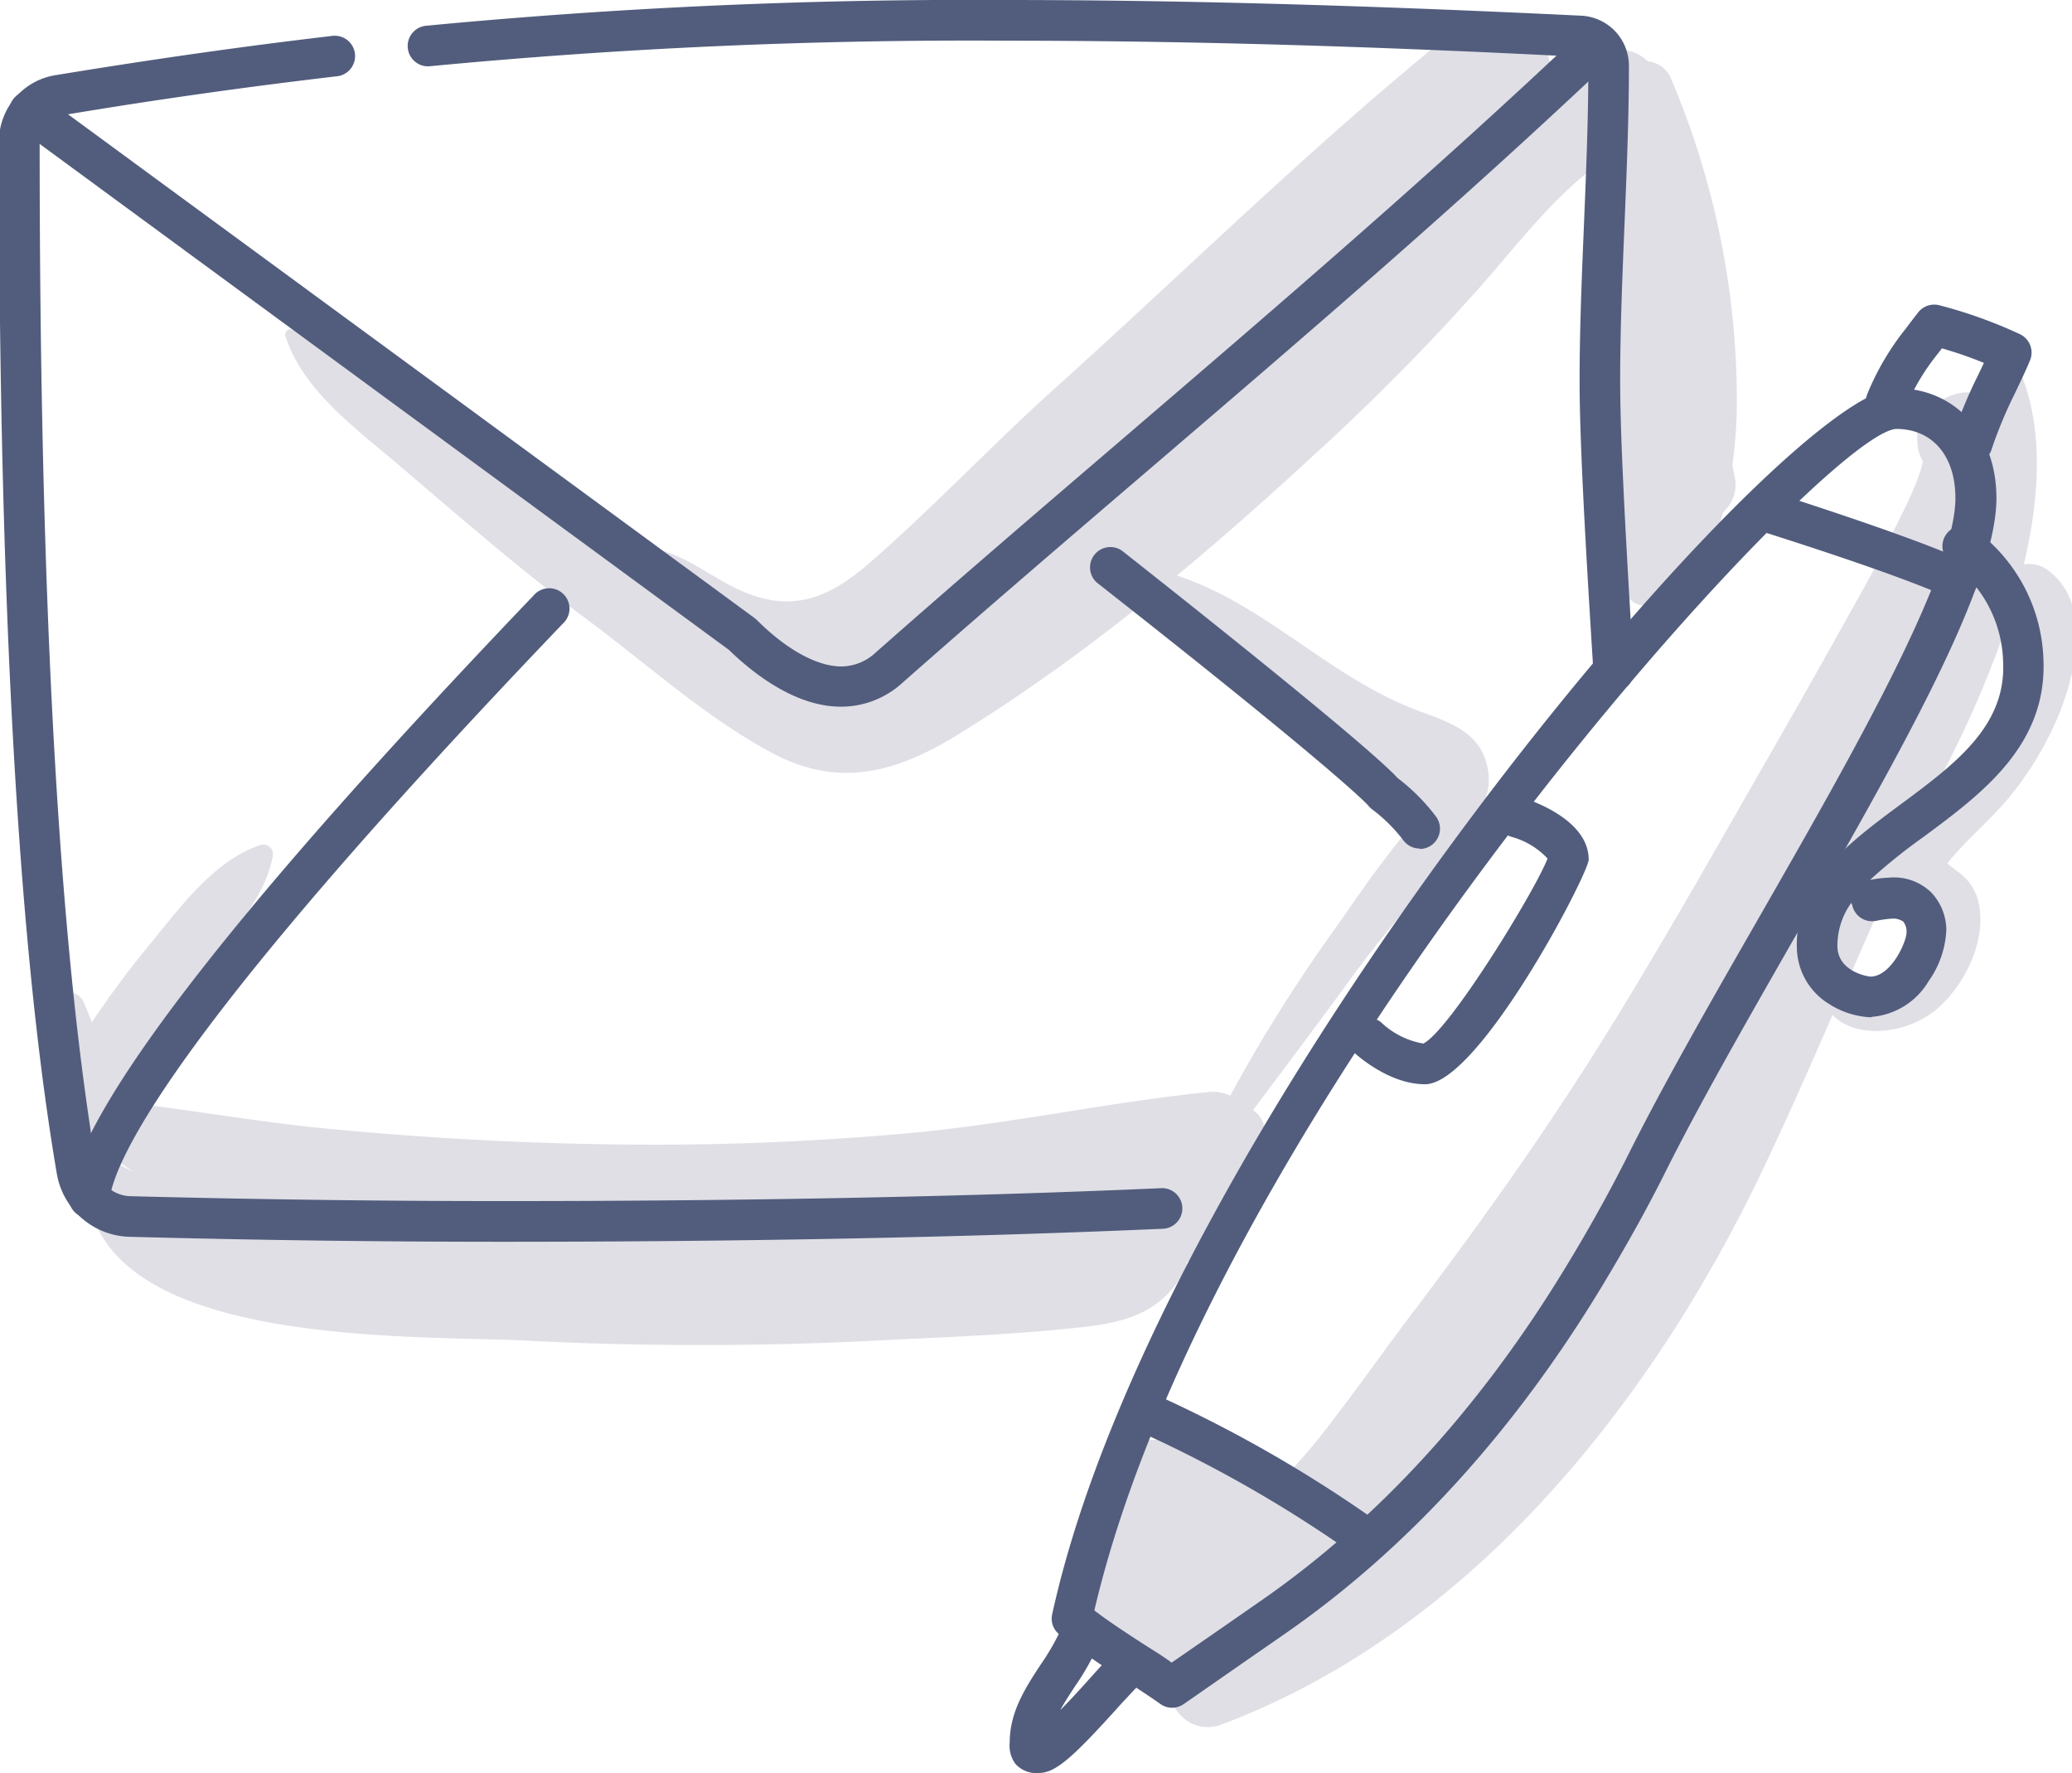 <svg xmlns="http://www.w3.org/2000/svg" id="Laag_1" data-name="Laag 1" viewBox="0 0 182.33 156.02"><defs><style>.cls-1{fill:#e0dfe6;}.cls-2{fill:#525d7d;}</style></defs><path class="cls-1" d="M152.63,41.87c-.06-.3-.12-.61-.19-.91a42,42,0,0,0,.39-6.69A72.57,72.57,0,0,0,147.08,7,2.46,2.46,0,0,0,145,5.4a3.43,3.43,0,0,0-3.66-.78c-9.89,3.64-16.7,12.73-23.91,20A287,287,0,0,1,88.37,50.08c-4.6,3.54-11.18,11.24-17.25,8.29-5.51-2.68-10.6-7.22-15.68-10.66-5.27-3.57-10.88-6.66-16.33-10C34.66,35,30.44,30.91,25.66,29c-.32-.13-.64.25-.55.55,1.52,4.86,6.48,8.36,10.22,11.57,5.3,4.53,10.62,9.13,16.21,13.3,5.41,4,10.86,9,16.87,12.07C74,69.28,78.92,67.9,84,64.81c11.37-6.93,21.79-15.7,31.56-24.72a196.26,196.26,0,0,0,15.09-15.3c3.25-3.73,6.23-7.66,10.19-10.47-.17,6.28.11,12.55.51,18.83.22,3.5.94,6.94,1.18,10.41s-1.09,5.69.54,8.74a2.08,2.08,0,0,0,2.3.94c3.28-.8,5.19-4.25,6.26-8.17A3.25,3.25,0,0,0,152.63,41.87Z"></path><path class="cls-1" d="M109.47,97.34a3.59,3.59,0,0,0-3.26-1.24C97.43,97,88.78,98.91,80,99.7a247.48,247.48,0,0,1-25.4,1c-8.46-.09-16.95-.56-25.37-1.35C22,98.69,14.93,97.27,7.81,96.68c-.68-.06-.94.73-.71,1.24a12.34,12.34,0,0,0,4.62,5.17,12.91,12.91,0,0,1-2.87-1.79c-.33-.27-1-.24-1.07.28C5.05,119.14,36.72,117.35,47.1,118a305.29,305.29,0,0,0,31.44-.12c5.22-.25,10.48-.46,15.69-1,4.14-.41,7.6-1,9.85-4.77a3.35,3.35,0,0,0,.4-1.06c2.16-1.24,4-4.52,5.14-6.12C111.06,102.9,112.75,98.25,109.47,97.34Z"></path><path class="cls-1" d="M130.87,67.4c-.72-3.28-3.89-4-6.57-5.06-7.86-3.07-13.92-10.1-22.24-12.12a1.42,1.42,0,0,0-1.58,2.06c3,4.53,7.66,7.53,11.86,10.83,1.86,1.46,3.69,3,5.64,4.34a24.37,24.37,0,0,0,2.88,1.8l1.24.55a3.51,3.51,0,0,0,2,3c-2.73,3.15-5.08,6.78-7.4,10a137.91,137.91,0,0,0-10.17,16.9.89.89,0,0,0,1.54.9c3.75-5,7.52-10,11.23-15.08,3.19-4.35,7.17-8.51,10-13.17A5,5,0,0,0,130.87,67.4Z"></path><path class="cls-1" d="M3.28,80a.38.38,0,0,0,0,.76A.38.38,0,0,0,3.28,80Z"></path><path class="cls-1" d="M23,74.33c-4.06,1.27-7.11,5.46-9.7,8.62a84.09,84.09,0,0,0-5.22,7q-.33-.89-.72-1.77c-.7-1.6-3-.65-3.08.84a46,46,0,0,0,.51,8c.32,2.34,3.78,2.42,4.81.63A111.72,111.72,0,0,1,17.29,86c2.38-3.15,6-6.66,6.71-10.68A.84.84,0,0,0,23,74.33Z"></path><path class="cls-1" d="M180.39,50.32a2.74,2.74,0,0,0-2.3-.66c1.38-5.79,1.73-11.66-.17-16.6a.45.45,0,0,0-.81-.11,21.91,21.91,0,0,0-1.43,2.55,3.8,3.8,0,0,0-3.61-.82l-.5.18c-1.51.54-3,2-2.85,3.74,0,.15,0,.29,0,.44a3.76,3.76,0,0,0,.49,1.55c-.38,2-2.34,5.57-2.76,6.47-1.16,2.44-2.5,4.79-3.82,7.15q-3.33,6-6.73,11.91c-4.87,8.5-9.69,17.06-14.87,25.38S130,108,124,115.91c-2.74,3.64-5.34,7.37-8.19,10.94-1.15,1.44-2.56,2.85-3.84,4.35-1.57-.8-3.14-1.57-4.73-2.33a11.53,11.53,0,0,0-3.16-1.58l-.28-.06-.36-.17c-2.24-1.08-5.61.16-5.39,3.09-.35.56-.69,1-1,1.52-1.63,2.47-3.93,6.44-2,9.27.06.08.13.13.19.21a2.33,2.33,0,0,0,.54,1.32c1.92,2.24,4.06,4.2,6.91,4.6-.35,2.74,1.75,5.83,4.93,4.62,21.81-8.27,37.67-28.16,47.48-48.73,2.15-4.51,4.16-9.08,6.16-13.66,2.18,2.27,6.85,1.64,9.39-.7,2.32-2.13,4.08-5.76,3.51-8.94-.39-2.15-1.7-2.79-2.81-3.68,1.71-2.17,4.1-4.06,5.76-6.21a28.78,28.78,0,0,0,4.17-7.15C182.72,58.88,184,53.2,180.39,50.32Zm-50,74a14.19,14.19,0,0,0,.67-1.67c.6-.64,1.19-1.29,1.76-2,2.48-2.88,4.83-5.85,7.1-8.89A128.51,128.51,0,0,1,130.37,124.28Zm32.17-37.94c1.25-2.86,2.5-5.73,3.79-8.57a11.54,11.54,0,0,1,1.36,1.37C170.4,83.86,166.35,87.07,162.54,86.34Zm9.8-18.52a38,38,0,0,1-2.7,2.85c.55-1.16,1.11-2.31,1.69-3.45a93.67,93.67,0,0,0,5.5-13.06C180.27,56.83,174.17,65.58,172.34,67.82Z"></path><path class="cls-1" d="M127.92,2.76c-12.2,9.79-23.5,21-35.13,31.44-5.55,5-10.68,10.47-16.31,15.36-3.79,3.29-7.17,4.48-11.91,2.11-2.42-1.21-4.41-2.89-7.11-3.42a.39.39,0,0,0-.47.47c1.13,5.35,7.26,9.87,12.44,10.86,8,1.54,14.2-4.82,19.81-9.45C104.76,37.3,120.66,24,134.94,9.78,139.59,5.17,132.79-1.15,127.92,2.76Z"></path><path class="cls-2" d="M142,60.84a1.78,1.78,0,0,1-1.78-1.68C139.54,48.33,139,38.91,139,33.5c0-4.61.2-9.33.39-13.89s.38-9.24.38-13.82A.84.84,0,0,0,139,5C119.52,4,103.45,3.58,88.38,3.58A499.08,499.08,0,0,0,37.91,5.82a1.79,1.79,0,1,1-.35-3.56A503,503,0,0,1,88.38,0c15.13,0,31.25.44,50.75,1.38a4.41,4.41,0,0,1,4.21,4.41c0,4.65-.2,9.39-.39,14s-.38,9.2-.38,13.74c0,5.31.54,14.67,1.19,25.45a1.79,1.79,0,0,1-1.67,1.89Z"></path><path class="cls-2" d="M44.16,109.26c-10.95,0-22-.15-32.83-.44A6.67,6.67,0,0,1,5,103.27C1.61,83.41-.09,53-.09,12.85v-.4a5.9,5.9,0,0,1,5-5.84c8.53-1.4,16.46-2.53,24.24-3.44a1.79,1.79,0,1,1,.42,3.55c-7.73.91-15.6,2-24.08,3.42a2.33,2.33,0,0,0-2,2.31v.4c0,39.93,1.68,70.16,5,89.83a3.1,3.1,0,0,0,3,2.57c10.8.28,21.81.43,32.73.43,21.39,0,40.93-.38,58.06-1.14a1.79,1.79,0,0,1,.16,3.57C85.19,108.87,65.61,109.26,44.16,109.26Z"></path><path class="cls-2" d="M103.11,150.26a1.78,1.78,0,0,1-1-.33c-1.09-.77-2.21-1.49-3.33-2.22a65,65,0,0,1-5.57-3.91,1.76,1.76,0,0,1-.62-1.77c9.49-43.33,64.21-107.87,74.29-107.87,5.18,0,8.8,4,8.8,9.67,0,7.7-8.68,22.83-17.86,38.84-4.06,7.1-8.26,14.43-11.33,20.57-1.59,3.18-3.4,6.42-5.51,9.92-7.74,12.8-17.09,23.06-27.79,30.51l-3.68,2.55-5.35,3.72A1.79,1.79,0,0,1,103.11,150.26ZM96.3,141.7c1.38,1.05,2.85,2,4.39,3,.81.52,1.62,1,2.41,1.59l4.34-3,3.67-2.55c10.29-7.17,19.3-17.06,26.78-29.43,2.07-3.41,3.82-6.58,5.37-9.67,3.11-6.23,7.34-13.61,11.43-20.74,8.15-14.22,17.38-30.32,17.38-37.07,0-3.7-2-6.09-5.22-6.09C160.15,38.23,106.76,96.94,96.3,141.7Z"></path><path class="cls-2" d="M172.23,52.75a1.72,1.72,0,0,1-.73-.16c-3.16-1.41-8.57-3.33-17-6a1.79,1.79,0,0,1,1.1-3.41c8.69,2.79,14,4.7,17.37,6.18a1.79,1.79,0,0,1-.72,3.43Z"></path><path class="cls-2" d="M173.51,40.79a1.88,1.88,0,0,1-.52-.08,1.78,1.78,0,0,1-1.19-2.23A42.07,42.07,0,0,1,174.07,33l.51-1.07a36.23,36.23,0,0,0-3.7-1.28l-.26.35a19.61,19.61,0,0,0-2.93,4.86,1.79,1.79,0,1,1-3.36-1.22,23.08,23.08,0,0,1,3.41-5.77c.32-.43.65-.87,1-1.31a1.8,1.8,0,0,1,1.92-.7,41.13,41.13,0,0,1,7.1,2.55,1.79,1.79,0,0,1,.87,2.31c-.41,1-.85,1.88-1.28,2.8a38.73,38.73,0,0,0-2.09,5A1.78,1.78,0,0,1,173.51,40.79Z"></path><path class="cls-2" d="M164.63,89.51a7.42,7.42,0,0,1-3.69-1.18,5.91,5.91,0,0,1-2.82-4.85c-.21-5.79,4.55-9.31,9.15-12.72,4.76-3.53,9.25-6.86,9-12.48a11.09,11.09,0,0,0-4.54-8.72,1.79,1.79,0,0,1,2-3,14.76,14.76,0,0,1,6.09,11.55c.28,7.5-5.45,11.74-10.49,15.48a49.43,49.43,0,0,0-4.77,3.83,11.22,11.22,0,0,1,1.67-.2,4.72,4.72,0,0,1,3.71,1.3,4.84,4.84,0,0,1,1.33,3.32,8.42,8.42,0,0,1-1.55,4.48,6.44,6.44,0,0,1-5,3.15Zm-1.72-10.07a6.4,6.4,0,0,0-1.22,3.9c.08,2.12,2.58,2.58,2.94,2.59,1.84-.06,3.17-3.15,3.14-3.92a1.39,1.39,0,0,0-.29-.92,1.54,1.54,0,0,0-1-.26,10.12,10.12,0,0,0-1.38.19,1.78,1.78,0,0,1-2.11-1.39Z"></path><path class="cls-2" d="M125.4,95.4c-2.77,0-5.29-1.94-6.24-2.78a1.79,1.79,0,0,1,2.35-2.69,7.15,7.15,0,0,0,3.74,1.89c2.33-1.17,9.87-13.5,10.93-16.28a6.76,6.76,0,0,0-3.14-1.9,1.79,1.79,0,1,1,1.13-3.39c.94.31,5.63,2,5.63,5.38C139.8,76.87,130.14,95.4,125.4,95.4Zm10.86-20.09Z"></path><path class="cls-2" d="M120.49,137.35a1.78,1.78,0,0,1-1-.33,114.19,114.19,0,0,0-19.88-11.35A1.79,1.79,0,0,1,101,122.4a117.6,117.6,0,0,1,20.5,11.7,1.79,1.79,0,0,1-1,3.25Z"></path><path class="cls-2" d="M91.41,156a2.46,2.46,0,0,1-2.07-.82,2.7,2.7,0,0,1-.49-1.85c0-2.71,1.39-4.83,2.74-6.89a20.14,20.14,0,0,0,1.79-3.12,1.79,1.79,0,0,1,3.3,1.37,22.78,22.78,0,0,1-2.1,3.71c-.46.7-.91,1.39-1.28,2.07,1-1,2.09-2.22,2.79-3s1.5-1.65,2-2.15a1.79,1.79,0,0,1,2.52,2.53c-.47.47-1.14,1.21-1.89,2C94.48,154.57,92.92,156,91.41,156Zm1-2.37h0ZM91,152.51Z"></path><path class="cls-2" d="M74,62.18c-4.13,0-7.91-3.11-9.86-5L1.59,11.27A1.79,1.79,0,1,1,3.7,8.38l62.7,46,.21.18c2.6,2.6,5.3,4.08,7.43,4.08a4.46,4.46,0,0,0,3-1.21c7.15-6.31,14.5-12.61,21.61-18.7,13.54-11.61,27.55-23.61,40.76-36.14a1.79,1.79,0,1,1,2.46,2.6C128.64,17.74,114.6,29.77,101,41.41c-7.1,6.08-14.45,12.37-21.58,18.66A8,8,0,0,1,74,62.18Z"></path><path class="cls-2" d="M7.85,107.16l-.24,0a1.78,1.78,0,0,1-1.54-2c1-7.72,14.77-25.47,40.88-52.76a1.79,1.79,0,1,1,2.58,2.47C16,89.9,10.13,101.69,9.62,105.6A1.8,1.8,0,0,1,7.85,107.16Z"></path><path class="cls-2" d="M124.93,74.66a1.78,1.78,0,0,1-1.4-.67,14,14,0,0,0-2.79-2.78,2,2,0,0,1-.38-.38S117.84,68,96.53,51.27a1.79,1.79,0,0,1,2.21-2.81c19,15,23.3,18.95,24.25,20a17.41,17.41,0,0,1,3.33,3.33,1.79,1.79,0,0,1-1.39,2.91Z"></path></svg>